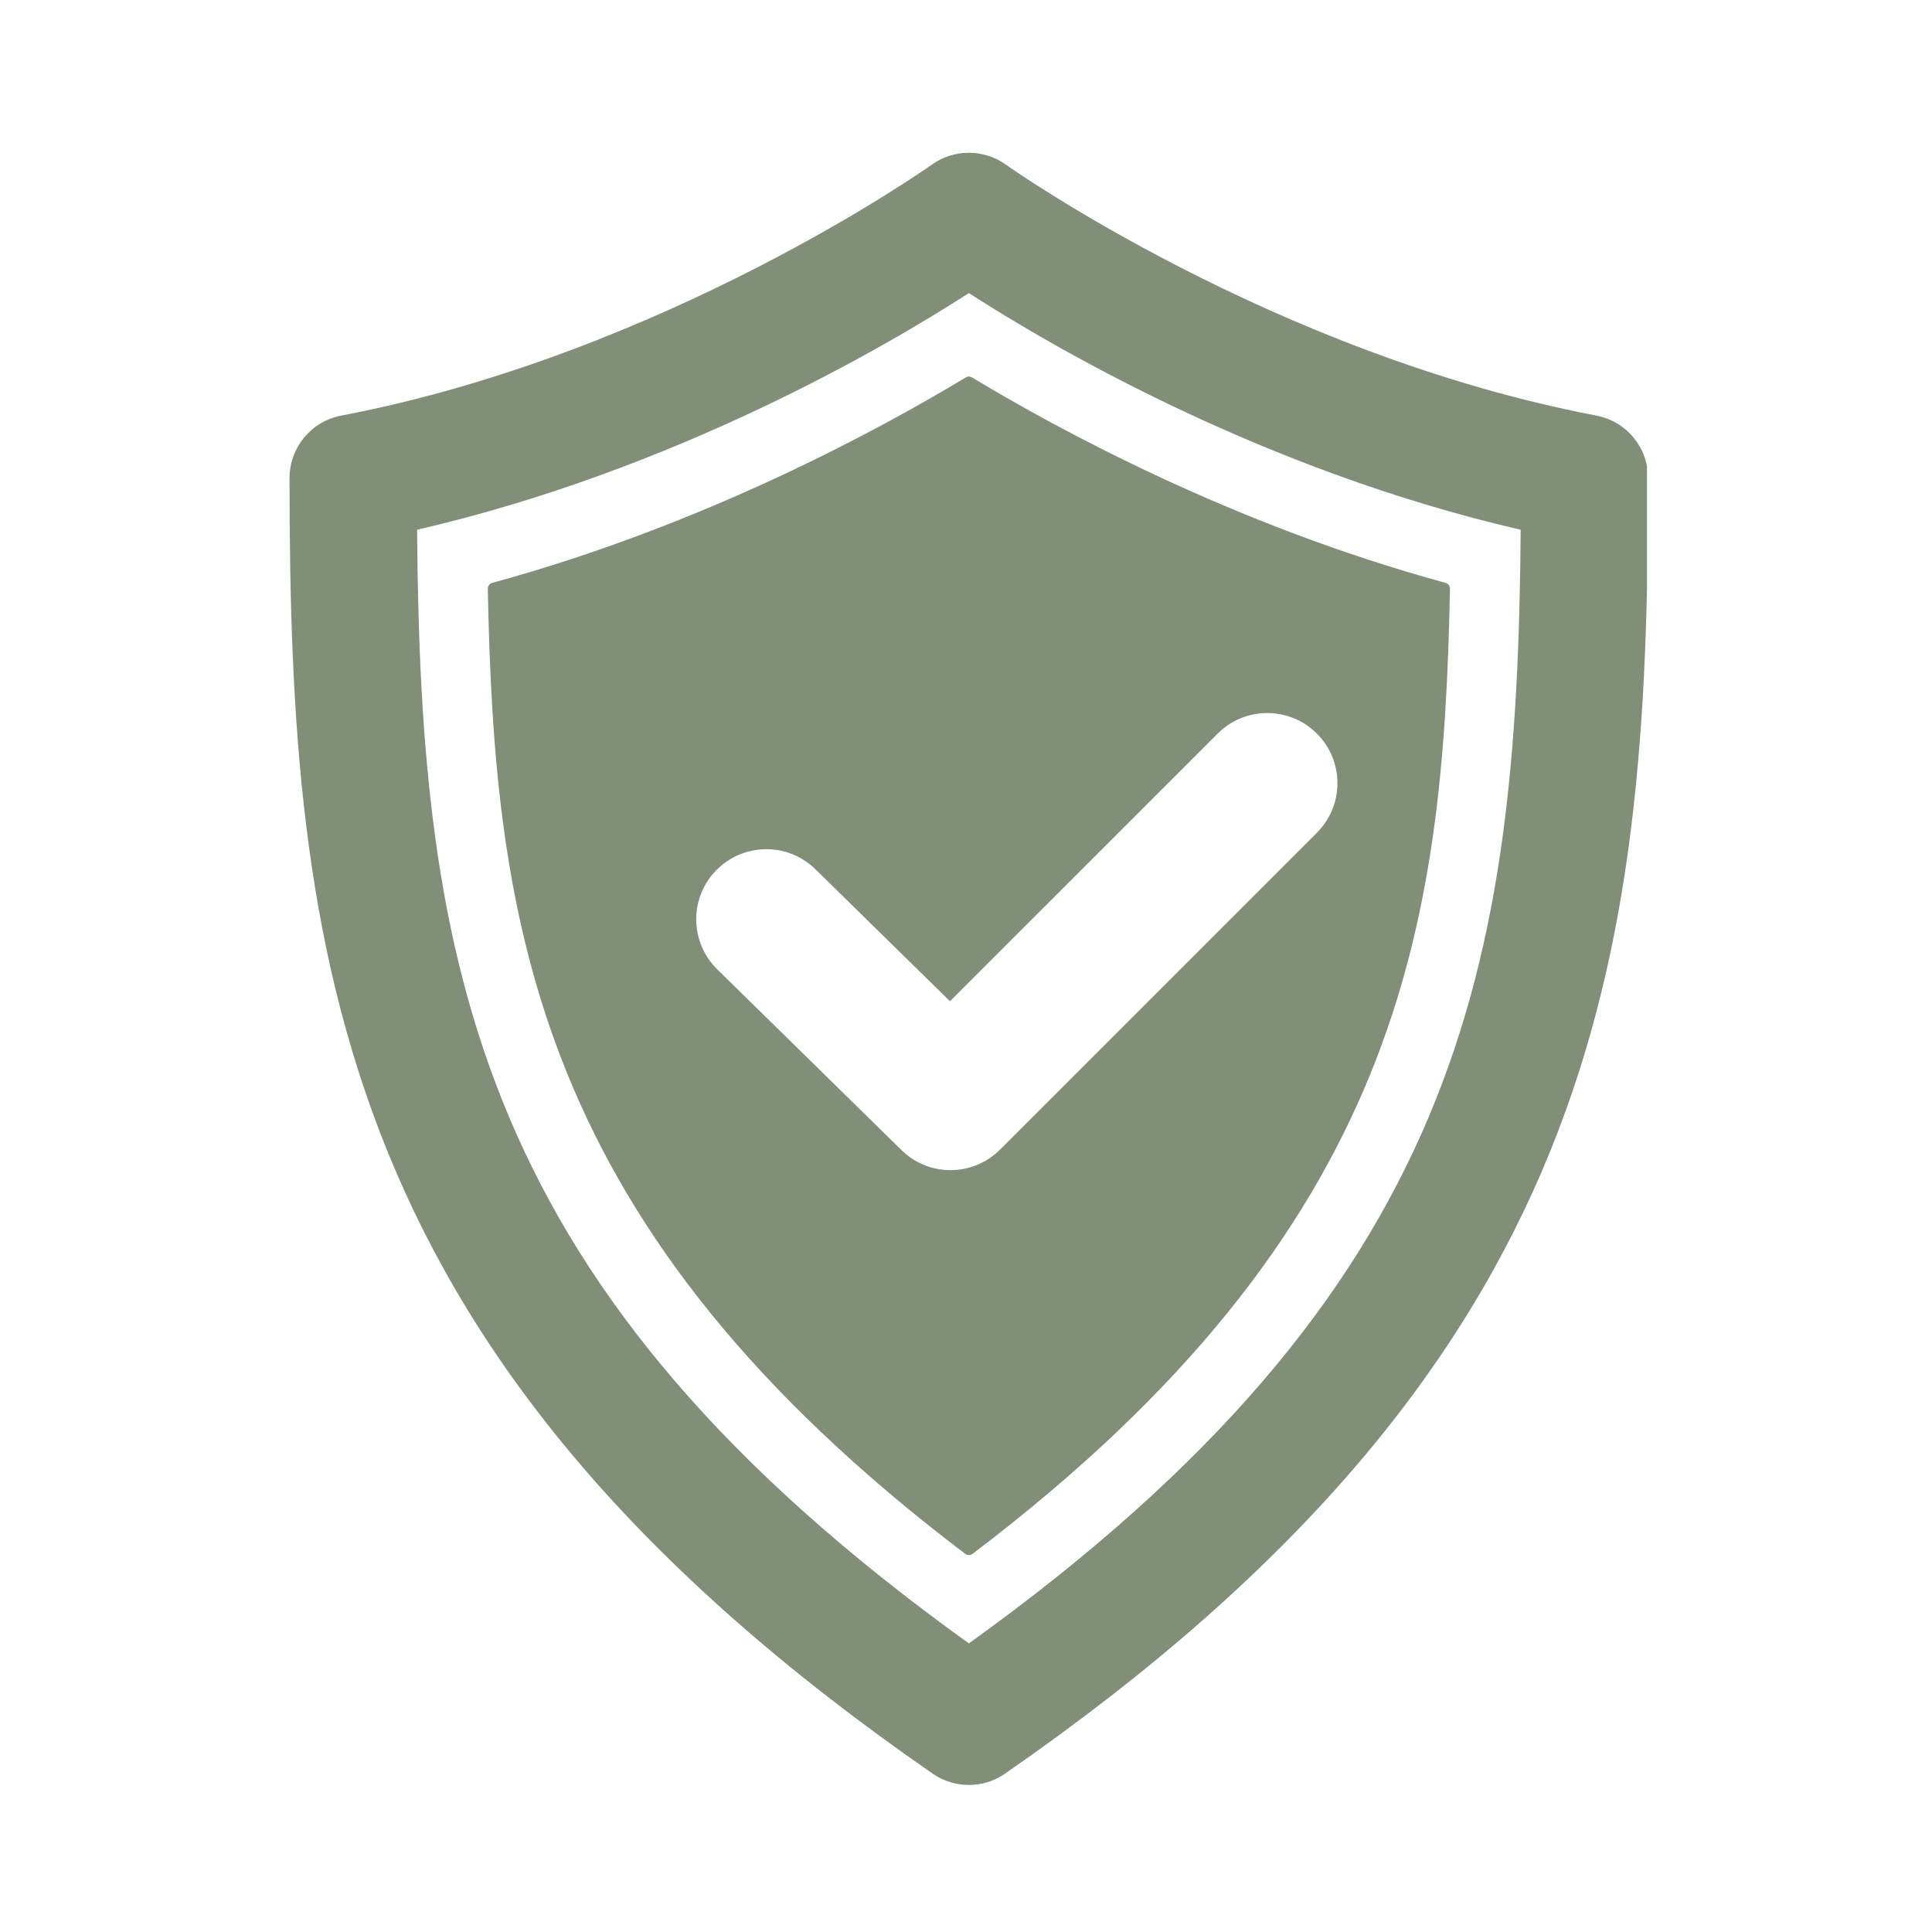<svg version="1.2" preserveAspectRatio="xMidYMid meet" height="500" viewBox="0 0 375 375" zoomAndPan="magnify" width="500" xmlns:xlink="http://www.w3.org/1999/xlink" xmlns="http://www.w3.org/2000/svg"><defs><clipPath id="a85fa58a70"><path d="M 56 29 L 319.68 29 L 319.68 347 L 56 347 Z M 56 29"></path></clipPath></defs><g id="9ae402d0b5"><rect style="fill:#ffffff;fill-opacity:1;stroke:none;" height="375" y="0" width="375" x="0"></rect><rect style="fill:#ffffff;fill-opacity:1;stroke:none;" height="375" y="0" width="375" x="0"></rect><g style="fill:#000000;fill-opacity:1;"><g transform="translate(180.28, 121.96)"><path d="M 2.266 0 L 1.766 0 L 1.594 -0.547 L 0.688 -0.547 L 0.516 0 L 0.031 0 L 0.844 -2.359 L 1.453 -2.359 Z M 1.125 -1.859 L 0.812 -0.938 L 1.469 -0.938 L 1.156 -1.859 Z M 1.125 -1.859" style="stroke:none"></path></g></g><g style="fill:#000000;fill-opacity:1;"><g transform="translate(182.571, 121.96)"><path d="M 0.875 0.031 C 0.738 0.031 0.613 0 0.5 -0.062 C 0.395 -0.133 0.312 -0.238 0.25 -0.375 C 0.188 -0.508 0.156 -0.68 0.156 -0.891 C 0.156 -1.086 0.188 -1.254 0.25 -1.391 C 0.312 -1.535 0.398 -1.641 0.516 -1.703 C 0.629 -1.773 0.758 -1.812 0.906 -1.812 C 1.008 -1.812 1.102 -1.789 1.188 -1.75 C 1.27 -1.707 1.336 -1.648 1.391 -1.578 L 1.422 -1.578 L 1.422 -2.484 L 1.875 -2.484 L 1.875 0 L 1.422 0 L 1.422 -0.234 L 1.391 -0.234 C 1.336 -0.148 1.27 -0.082 1.188 -0.031 C 1.102 0.008 1 0.031 0.875 0.031 Z M 1.016 -0.344 C 1.141 -0.344 1.238 -0.383 1.312 -0.469 C 1.383 -0.562 1.422 -0.703 1.422 -0.891 C 1.422 -1.066 1.383 -1.203 1.312 -1.297 C 1.238 -1.391 1.141 -1.438 1.016 -1.438 C 0.891 -1.438 0.789 -1.391 0.719 -1.297 C 0.656 -1.211 0.625 -1.078 0.625 -0.891 C 0.625 -0.703 0.656 -0.562 0.719 -0.469 C 0.789 -0.383 0.891 -0.344 1.016 -0.344 Z M 1.016 -0.344" style="stroke:none"></path></g></g><g style="fill:#000000;fill-opacity:1;"><g transform="translate(184.697, 121.96)"><path d="M 0.875 0.031 C 0.738 0.031 0.613 0 0.5 -0.062 C 0.395 -0.133 0.312 -0.238 0.25 -0.375 C 0.188 -0.508 0.156 -0.68 0.156 -0.891 C 0.156 -1.086 0.188 -1.254 0.25 -1.391 C 0.312 -1.535 0.398 -1.641 0.516 -1.703 C 0.629 -1.773 0.758 -1.812 0.906 -1.812 C 1.008 -1.812 1.102 -1.789 1.188 -1.75 C 1.27 -1.707 1.336 -1.648 1.391 -1.578 L 1.422 -1.578 L 1.422 -2.484 L 1.875 -2.484 L 1.875 0 L 1.422 0 L 1.422 -0.234 L 1.391 -0.234 C 1.336 -0.148 1.27 -0.082 1.188 -0.031 C 1.102 0.008 1 0.031 0.875 0.031 Z M 1.016 -0.344 C 1.141 -0.344 1.238 -0.383 1.312 -0.469 C 1.383 -0.562 1.422 -0.703 1.422 -0.891 C 1.422 -1.066 1.383 -1.203 1.312 -1.297 C 1.238 -1.391 1.141 -1.438 1.016 -1.438 C 0.891 -1.438 0.789 -1.391 0.719 -1.297 C 0.656 -1.211 0.625 -1.078 0.625 -0.891 C 0.625 -0.703 0.656 -0.562 0.719 -0.469 C 0.789 -0.383 0.891 -0.344 1.016 -0.344 Z M 1.016 -0.344" style="stroke:none"></path></g></g><g style="fill:#000000;fill-opacity:1;"><g transform="translate(186.823, 121.96)"><path d="" style="stroke:none"></path></g></g><g style="fill:#000000;fill-opacity:1;"><g transform="translate(187.6, 121.96)"><path d="M 0.688 0.031 C 0.57 0.031 0.473 0.008 0.391 -0.031 C 0.305 -0.07 0.242 -0.129 0.203 -0.203 C 0.16 -0.285 0.141 -0.383 0.141 -0.5 C 0.141 -0.602 0.16 -0.691 0.203 -0.766 C 0.242 -0.836 0.312 -0.895 0.406 -0.938 C 0.5 -0.988 0.625 -1.023 0.781 -1.047 C 0.883 -1.066 0.961 -1.086 1.016 -1.109 C 1.078 -1.129 1.117 -1.148 1.141 -1.172 C 1.16 -1.203 1.172 -1.238 1.172 -1.281 C 1.172 -1.332 1.148 -1.375 1.109 -1.406 C 1.066 -1.438 1 -1.453 0.906 -1.453 C 0.812 -1.453 0.719 -1.426 0.625 -1.375 C 0.539 -1.332 0.461 -1.273 0.391 -1.203 L 0.359 -1.203 L 0.172 -1.5 C 0.266 -1.594 0.375 -1.664 0.5 -1.719 C 0.633 -1.781 0.781 -1.812 0.938 -1.812 C 1.164 -1.812 1.332 -1.758 1.438 -1.656 C 1.539 -1.562 1.594 -1.422 1.594 -1.234 L 1.594 -0.469 C 1.594 -0.383 1.629 -0.344 1.703 -0.344 C 1.734 -0.344 1.758 -0.348 1.781 -0.359 L 1.797 -0.359 L 1.844 -0.047 C 1.812 -0.023 1.773 -0.008 1.734 0 C 1.691 0.008 1.645 0.016 1.594 0.016 C 1.477 0.016 1.391 -0.004 1.328 -0.047 C 1.273 -0.086 1.238 -0.148 1.219 -0.234 L 1.172 -0.25 C 1.086 -0.062 0.926 0.031 0.688 0.031 Z M 0.828 -0.297 C 0.93 -0.297 1.016 -0.328 1.078 -0.391 C 1.141 -0.461 1.172 -0.562 1.172 -0.688 L 1.172 -0.875 L 1.141 -0.875 C 1.117 -0.852 1.082 -0.832 1.031 -0.812 C 0.988 -0.801 0.926 -0.789 0.844 -0.781 C 0.75 -0.77 0.68 -0.742 0.641 -0.703 C 0.598 -0.66 0.578 -0.602 0.578 -0.531 C 0.578 -0.457 0.598 -0.398 0.641 -0.359 C 0.691 -0.316 0.754 -0.297 0.828 -0.297 Z M 0.828 -0.297" style="stroke:none"></path></g></g><g style="fill:#000000;fill-opacity:1;"><g transform="translate(189.47, 121.96)"><path d="" style="stroke:none"></path></g></g><g style="fill:#000000;fill-opacity:1;"><g transform="translate(190.247, 121.96)"><path d="M 0.25 0 L 0.25 -2.484 L 0.703 -2.484 L 0.703 -1.547 L 0.734 -1.531 C 0.797 -1.625 0.867 -1.691 0.953 -1.734 C 1.035 -1.785 1.141 -1.812 1.266 -1.812 C 1.648 -1.812 1.844 -1.586 1.844 -1.141 L 1.844 0 L 1.406 0 L 1.406 -1.094 C 1.406 -1.207 1.379 -1.289 1.328 -1.344 C 1.285 -1.406 1.211 -1.438 1.109 -1.438 C 0.984 -1.438 0.883 -1.395 0.812 -1.312 C 0.738 -1.227 0.703 -1.098 0.703 -0.922 L 0.703 0 Z M 0.25 0" style="stroke:none"></path></g></g><g style="fill:#000000;fill-opacity:1;"><g transform="translate(192.325, 121.96)"><path d="M 1.75 -0.781 L 0.609 -0.781 C 0.617 -0.633 0.66 -0.523 0.734 -0.453 C 0.816 -0.379 0.922 -0.344 1.047 -0.344 C 1.148 -0.344 1.234 -0.359 1.297 -0.391 C 1.359 -0.43 1.41 -0.492 1.453 -0.578 L 1.484 -0.578 L 1.781 -0.391 C 1.727 -0.266 1.641 -0.16 1.516 -0.078 C 1.398 -0.004 1.242 0.031 1.047 0.031 C 0.867 0.031 0.711 0 0.578 -0.062 C 0.441 -0.133 0.336 -0.238 0.266 -0.375 C 0.191 -0.52 0.156 -0.691 0.156 -0.891 C 0.156 -1.086 0.191 -1.254 0.266 -1.391 C 0.348 -1.535 0.453 -1.641 0.578 -1.703 C 0.711 -1.773 0.859 -1.812 1.016 -1.812 C 1.266 -1.812 1.457 -1.742 1.594 -1.609 C 1.727 -1.473 1.797 -1.281 1.797 -1.031 C 1.797 -0.938 1.789 -0.863 1.781 -0.812 Z M 1.375 -1.078 C 1.363 -1.211 1.328 -1.312 1.266 -1.375 C 1.211 -1.438 1.129 -1.469 1.016 -1.469 C 0.797 -1.469 0.664 -1.336 0.625 -1.078 Z M 1.375 -1.078" style="stroke:none"></path></g></g><g style="fill:#000000;fill-opacity:1;"><g transform="translate(194.253, 121.96)"><path d="M 0.688 0.031 C 0.57 0.031 0.473 0.008 0.391 -0.031 C 0.305 -0.07 0.242 -0.129 0.203 -0.203 C 0.16 -0.285 0.141 -0.383 0.141 -0.5 C 0.141 -0.602 0.16 -0.691 0.203 -0.766 C 0.242 -0.836 0.312 -0.895 0.406 -0.938 C 0.5 -0.988 0.625 -1.023 0.781 -1.047 C 0.883 -1.066 0.961 -1.086 1.016 -1.109 C 1.078 -1.129 1.117 -1.148 1.141 -1.172 C 1.16 -1.203 1.172 -1.238 1.172 -1.281 C 1.172 -1.332 1.148 -1.375 1.109 -1.406 C 1.066 -1.438 1 -1.453 0.906 -1.453 C 0.812 -1.453 0.719 -1.426 0.625 -1.375 C 0.539 -1.332 0.461 -1.273 0.391 -1.203 L 0.359 -1.203 L 0.172 -1.5 C 0.266 -1.594 0.375 -1.664 0.5 -1.719 C 0.633 -1.781 0.781 -1.812 0.938 -1.812 C 1.164 -1.812 1.332 -1.758 1.438 -1.656 C 1.539 -1.562 1.594 -1.422 1.594 -1.234 L 1.594 -0.469 C 1.594 -0.383 1.629 -0.344 1.703 -0.344 C 1.734 -0.344 1.758 -0.348 1.781 -0.359 L 1.797 -0.359 L 1.844 -0.047 C 1.812 -0.023 1.773 -0.008 1.734 0 C 1.691 0.008 1.645 0.016 1.594 0.016 C 1.477 0.016 1.391 -0.004 1.328 -0.047 C 1.273 -0.086 1.238 -0.148 1.219 -0.234 L 1.172 -0.25 C 1.086 -0.062 0.926 0.031 0.688 0.031 Z M 0.828 -0.297 C 0.93 -0.297 1.016 -0.328 1.078 -0.391 C 1.141 -0.461 1.172 -0.562 1.172 -0.688 L 1.172 -0.875 L 1.141 -0.875 C 1.117 -0.852 1.082 -0.832 1.031 -0.812 C 0.988 -0.801 0.926 -0.789 0.844 -0.781 C 0.75 -0.77 0.68 -0.742 0.641 -0.703 C 0.598 -0.66 0.578 -0.602 0.578 -0.531 C 0.578 -0.457 0.598 -0.398 0.641 -0.359 C 0.691 -0.316 0.754 -0.297 0.828 -0.297 Z M 0.828 -0.297" style="stroke:none"></path></g></g><g style="fill:#000000;fill-opacity:1;"><g transform="translate(196.123, 121.96)"><path d="M 0.875 0.031 C 0.738 0.031 0.613 0 0.5 -0.062 C 0.395 -0.133 0.312 -0.238 0.25 -0.375 C 0.188 -0.508 0.156 -0.68 0.156 -0.891 C 0.156 -1.086 0.188 -1.254 0.25 -1.391 C 0.312 -1.535 0.398 -1.641 0.516 -1.703 C 0.629 -1.773 0.758 -1.812 0.906 -1.812 C 1.008 -1.812 1.102 -1.789 1.188 -1.75 C 1.27 -1.707 1.336 -1.648 1.391 -1.578 L 1.422 -1.578 L 1.422 -2.484 L 1.875 -2.484 L 1.875 0 L 1.422 0 L 1.422 -0.234 L 1.391 -0.234 C 1.336 -0.148 1.27 -0.082 1.188 -0.031 C 1.102 0.008 1 0.031 0.875 0.031 Z M 1.016 -0.344 C 1.141 -0.344 1.238 -0.383 1.312 -0.469 C 1.383 -0.562 1.422 -0.703 1.422 -0.891 C 1.422 -1.066 1.383 -1.203 1.312 -1.297 C 1.238 -1.391 1.141 -1.438 1.016 -1.438 C 0.891 -1.438 0.789 -1.391 0.719 -1.297 C 0.656 -1.211 0.625 -1.078 0.625 -0.891 C 0.625 -0.703 0.656 -0.562 0.719 -0.469 C 0.789 -0.383 0.891 -0.344 1.016 -0.344 Z M 1.016 -0.344" style="stroke:none"></path></g></g><g style="fill:#000000;fill-opacity:1;"><g transform="translate(198.249, 121.96)"><path d="M 0.484 -1.984 C 0.398 -1.984 0.332 -2.008 0.281 -2.062 C 0.227 -2.113 0.203 -2.176 0.203 -2.25 C 0.203 -2.32 0.227 -2.383 0.281 -2.438 C 0.332 -2.488 0.398 -2.516 0.484 -2.516 C 0.535 -2.516 0.582 -2.5 0.625 -2.469 C 0.664 -2.445 0.695 -2.414 0.719 -2.375 C 0.738 -2.344 0.75 -2.301 0.75 -2.25 C 0.75 -2.195 0.738 -2.148 0.719 -2.109 C 0.695 -2.078 0.664 -2.047 0.625 -2.016 C 0.582 -1.992 0.535 -1.984 0.484 -1.984 Z M 0.25 0 L 0.25 -1.781 L 0.703 -1.781 L 0.703 0 Z M 0.25 0" style="stroke:none"></path></g></g><g style="fill:#000000;fill-opacity:1;"><g transform="translate(199.204, 121.96)"><path d="M 0.25 0 L 0.25 -1.781 L 0.688 -1.781 L 0.688 -1.516 L 0.719 -1.5 C 0.832 -1.707 1.008 -1.812 1.25 -1.812 C 1.457 -1.812 1.609 -1.754 1.703 -1.641 C 1.797 -1.523 1.844 -1.363 1.844 -1.156 L 1.844 0 L 1.406 0 L 1.406 -1.094 C 1.406 -1.219 1.379 -1.305 1.328 -1.359 C 1.285 -1.41 1.211 -1.438 1.109 -1.438 C 0.984 -1.438 0.883 -1.395 0.812 -1.312 C 0.738 -1.227 0.703 -1.098 0.703 -0.922 L 0.703 0 Z M 0.25 0" style="stroke:none"></path></g></g><g style="fill:#000000;fill-opacity:1;"><g transform="translate(201.282, 121.96)"><path d="M 0.922 0.75 C 0.629 0.75 0.41 0.707 0.266 0.625 C 0.129 0.539 0.062 0.422 0.062 0.266 C 0.062 0.172 0.086 0.094 0.141 0.031 C 0.203 -0.02 0.289 -0.055 0.406 -0.078 L 0.406 -0.125 C 0.344 -0.156 0.297 -0.191 0.266 -0.234 C 0.242 -0.285 0.234 -0.336 0.234 -0.391 C 0.234 -0.535 0.328 -0.633 0.516 -0.688 L 0.516 -0.719 C 0.422 -0.77 0.348 -0.836 0.297 -0.922 C 0.254 -1.004 0.234 -1.102 0.234 -1.219 C 0.234 -1.332 0.258 -1.43 0.312 -1.516 C 0.363 -1.609 0.441 -1.68 0.547 -1.734 C 0.648 -1.785 0.773 -1.812 0.922 -1.812 C 1.066 -1.812 1.188 -1.785 1.281 -1.734 C 1.332 -1.805 1.363 -1.895 1.375 -2 L 1.406 -2.031 L 1.734 -1.953 C 1.723 -1.867 1.695 -1.797 1.656 -1.734 C 1.613 -1.68 1.551 -1.629 1.469 -1.578 L 1.469 -1.547 C 1.57 -1.461 1.625 -1.336 1.625 -1.172 C 1.625 -1.066 1.594 -0.969 1.531 -0.875 C 1.477 -0.789 1.398 -0.723 1.297 -0.672 C 1.191 -0.629 1.066 -0.609 0.922 -0.609 L 0.859 -0.609 C 0.816 -0.609 0.785 -0.609 0.766 -0.609 C 0.723 -0.609 0.691 -0.598 0.672 -0.578 C 0.648 -0.555 0.641 -0.523 0.641 -0.484 C 0.641 -0.453 0.656 -0.426 0.688 -0.406 C 0.719 -0.383 0.758 -0.367 0.812 -0.359 L 1.219 -0.359 C 1.602 -0.336 1.797 -0.164 1.797 0.156 C 1.797 0.27 1.766 0.367 1.703 0.453 C 1.648 0.547 1.555 0.617 1.422 0.672 C 1.297 0.723 1.129 0.75 0.922 0.75 Z M 0.922 -0.922 C 1.004 -0.922 1.07 -0.941 1.125 -0.984 C 1.176 -1.035 1.203 -1.109 1.203 -1.203 C 1.203 -1.297 1.176 -1.367 1.125 -1.422 C 1.07 -1.473 1.004 -1.5 0.922 -1.5 C 0.836 -1.5 0.77 -1.473 0.719 -1.422 C 0.676 -1.367 0.656 -1.297 0.656 -1.203 C 0.656 -1.109 0.676 -1.035 0.719 -0.984 C 0.77 -0.941 0.836 -0.922 0.922 -0.922 Z M 0.922 0.438 C 1.078 0.438 1.188 0.41 1.25 0.359 C 1.32 0.316 1.359 0.266 1.359 0.203 C 1.359 0.141 1.336 0.094 1.297 0.062 C 1.266 0.039 1.211 0.031 1.141 0.031 L 0.781 0.016 C 0.77 0.016 0.758 0.016 0.75 0.016 C 0.738 0.016 0.727 0.016 0.719 0.016 C 0.645 0.016 0.586 0.031 0.547 0.062 C 0.504 0.094 0.484 0.133 0.484 0.188 C 0.484 0.27 0.52 0.332 0.594 0.375 C 0.664 0.414 0.773 0.438 0.922 0.438 Z M 0.922 0.438" style="stroke:none"></path></g></g><g clip-path="url(#a85fa58a70)" clip-rule="nonzero"><path d="M 188.059 346.457 C 185.605 346.457 183.137 345.734 181.023 344.262 C 65.398 264.223 56.199 186.324 56.199 92.797 C 56.199 86.871 60.41 81.766 66.238 80.668 C 129.008 68.676 180.344 32.332 180.852 31.961 C 185.152 28.883 190.945 28.883 195.246 31.961 C 195.754 32.324 247.086 68.676 309.859 80.668 C 315.688 81.777 319.895 86.871 319.895 92.797 C 319.895 186.324 310.695 264.223 195.074 344.262 C 192.98 345.734 190.516 346.457 188.059 346.457 Z M 80.957 102.824 C 81.613 187.488 92.238 250.113 188.059 318.984 C 283.883 250.113 294.508 187.488 295.164 102.824 C 245.027 91.258 204.082 67.227 188.059 56.887 C 172.027 67.227 131.078 91.25 80.957 102.824 Z M 80.957 102.824" style="stroke:none;fill-rule:nonzero;fill:#818f78;fill-opacity:1;"></path></g><path d="M 280.602 113.141 C 239.508 101.93 205.348 83.34 188.648 73.246 C 188.285 73.02 187.844 73.02 187.473 73.246 C 170.762 83.34 136.602 101.93 95.52 113.141 C 95.02 113.289 94.672 113.742 94.68 114.262 C 95.973 179.309 103.836 238.293 187.371 301.617 C 187.574 301.766 187.812 301.844 188.059 301.844 C 188.309 301.844 188.535 301.766 188.75 301.617 C 272.285 238.293 280.148 179.297 281.438 114.262 C 281.449 113.742 281.098 113.289 280.602 113.141 Z M 255.605 161.637 L 194.113 223.129 C 191.453 225.777 187.98 227.125 184.496 227.125 C 181.043 227.125 177.605 225.824 174.957 223.207 L 139.215 188.145 C 133.852 182.883 133.762 174.273 139.035 168.91 C 144.297 163.547 152.918 163.457 158.281 168.73 L 184.395 194.344 L 236.352 142.391 C 241.668 137.07 250.289 137.07 255.605 142.391 C 260.926 147.695 260.926 156.316 255.605 161.637 Z M 255.605 161.637" style="stroke:none;fill-rule:nonzero;fill:#818f78;fill-opacity:1;"></path></g></svg>